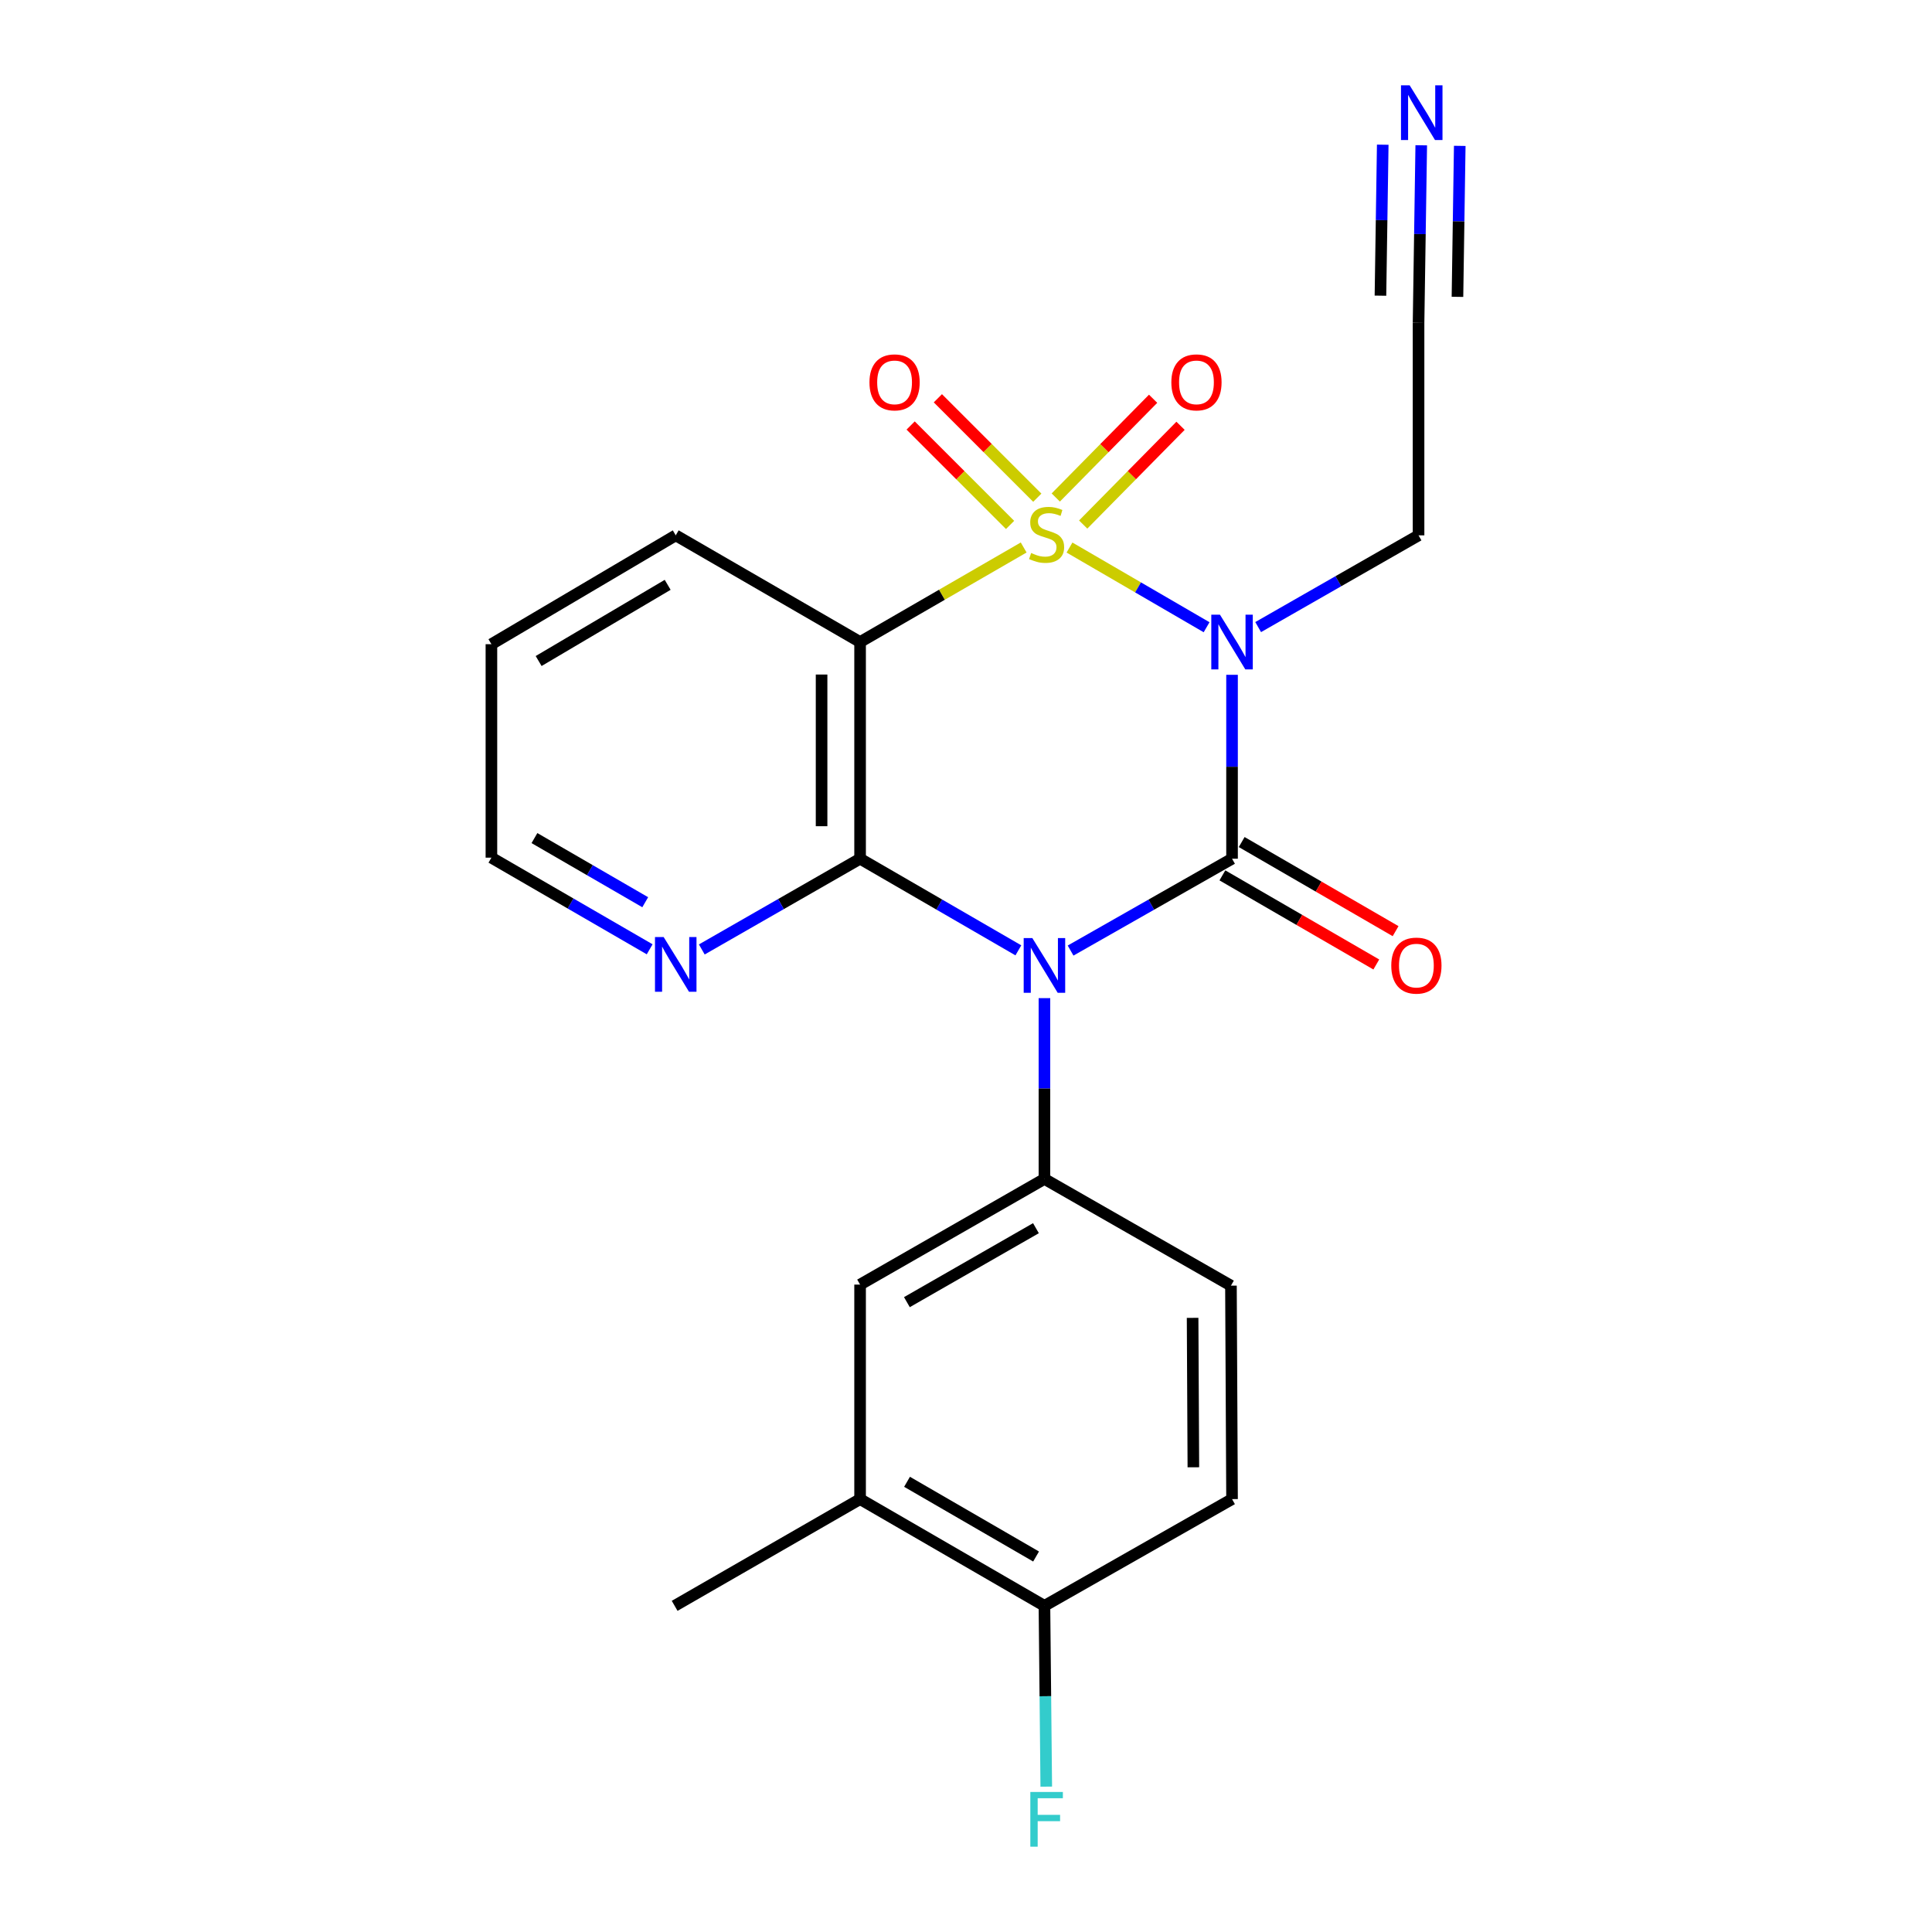 <?xml version='1.0' encoding='iso-8859-1'?>
<svg version='1.1' baseProfile='full'
              xmlns='http://www.w3.org/2000/svg'
                      xmlns:rdkit='http://www.rdkit.org/xml'
                      xmlns:xlink='http://www.w3.org/1999/xlink'
                  xml:space='preserve'
width='1000px' height='1000px' viewBox='0 0 1000 1000'>
<!-- END OF HEADER -->
<rect style='opacity:1.0;fill:#FFFFFF;stroke:none' width='1000' height='1000' x='0' y='0'> </rect>
<path class='bond-0' d='M 553.574,283.41 L 589.052,304.034' style='fill:none;fill-rule:evenodd;stroke:#CCCC00;stroke-width:6px;stroke-linecap:butt;stroke-linejoin:miter;stroke-opacity:1' />
<path class='bond-0' d='M 589.052,304.034 L 624.53,324.658' style='fill:none;fill-rule:evenodd;stroke:#0000FF;stroke-width:6px;stroke-linecap:butt;stroke-linejoin:miter;stroke-opacity:1' />
<path class='bond-4' d='M 529.851,283.377 L 487.516,307.847' style='fill:none;fill-rule:evenodd;stroke:#CCCC00;stroke-width:6px;stroke-linecap:butt;stroke-linejoin:miter;stroke-opacity:1' />
<path class='bond-4' d='M 487.516,307.847 L 445.181,332.316' style='fill:none;fill-rule:evenodd;stroke:#000000;stroke-width:6px;stroke-linecap:butt;stroke-linejoin:miter;stroke-opacity:1' />
<path class='bond-6' d='M 560.658,271.501 L 585.851,245.945' style='fill:none;fill-rule:evenodd;stroke:#CCCC00;stroke-width:6px;stroke-linecap:butt;stroke-linejoin:miter;stroke-opacity:1' />
<path class='bond-6' d='M 585.851,245.945 L 611.044,220.389' style='fill:none;fill-rule:evenodd;stroke:#FF0000;stroke-width:6px;stroke-linecap:butt;stroke-linejoin:miter;stroke-opacity:1' />
<path class='bond-6' d='M 546.464,257.508 L 571.657,231.952' style='fill:none;fill-rule:evenodd;stroke:#CCCC00;stroke-width:6px;stroke-linecap:butt;stroke-linejoin:miter;stroke-opacity:1' />
<path class='bond-6' d='M 571.657,231.952 L 596.85,206.396' style='fill:none;fill-rule:evenodd;stroke:#FF0000;stroke-width:6px;stroke-linecap:butt;stroke-linejoin:miter;stroke-opacity:1' />
<path class='bond-7' d='M 536.904,257.609 L 511.172,231.877' style='fill:none;fill-rule:evenodd;stroke:#CCCC00;stroke-width:6px;stroke-linecap:butt;stroke-linejoin:miter;stroke-opacity:1' />
<path class='bond-7' d='M 511.172,231.877 L 485.441,206.146' style='fill:none;fill-rule:evenodd;stroke:#FF0000;stroke-width:6px;stroke-linecap:butt;stroke-linejoin:miter;stroke-opacity:1' />
<path class='bond-7' d='M 522.81,271.703 L 497.078,245.971' style='fill:none;fill-rule:evenodd;stroke:#CCCC00;stroke-width:6px;stroke-linecap:butt;stroke-linejoin:miter;stroke-opacity:1' />
<path class='bond-7' d='M 497.078,245.971 L 471.347,220.24' style='fill:none;fill-rule:evenodd;stroke:#FF0000;stroke-width:6px;stroke-linecap:butt;stroke-linejoin:miter;stroke-opacity:1' />
<path class='bond-2' d='M 637.702,349.28 L 637.702,396.874' style='fill:none;fill-rule:evenodd;stroke:#0000FF;stroke-width:6px;stroke-linecap:butt;stroke-linejoin:miter;stroke-opacity:1' />
<path class='bond-2' d='M 637.702,396.874 L 637.702,444.467' style='fill:none;fill-rule:evenodd;stroke:#000000;stroke-width:6px;stroke-linecap:butt;stroke-linejoin:miter;stroke-opacity:1' />
<path class='bond-12' d='M 651.223,324.582 L 692.731,300.838' style='fill:none;fill-rule:evenodd;stroke:#0000FF;stroke-width:6px;stroke-linecap:butt;stroke-linejoin:miter;stroke-opacity:1' />
<path class='bond-12' d='M 692.731,300.838 L 734.24,277.093' style='fill:none;fill-rule:evenodd;stroke:#000000;stroke-width:6px;stroke-linecap:butt;stroke-linejoin:miter;stroke-opacity:1' />
<path class='bond-1' d='M 527.104,491.898 L 486.142,468.183' style='fill:none;fill-rule:evenodd;stroke:#0000FF;stroke-width:6px;stroke-linecap:butt;stroke-linejoin:miter;stroke-opacity:1' />
<path class='bond-1' d='M 486.142,468.183 L 445.181,444.467' style='fill:none;fill-rule:evenodd;stroke:#000000;stroke-width:6px;stroke-linecap:butt;stroke-linejoin:miter;stroke-opacity:1' />
<path class='bond-5' d='M 540.6,516.635 L 540.6,563.424' style='fill:none;fill-rule:evenodd;stroke:#0000FF;stroke-width:6px;stroke-linecap:butt;stroke-linejoin:miter;stroke-opacity:1' />
<path class='bond-5' d='M 540.6,563.424 L 540.6,610.213' style='fill:none;fill-rule:evenodd;stroke:#000000;stroke-width:6px;stroke-linecap:butt;stroke-linejoin:miter;stroke-opacity:1' />
<path class='bond-23' d='M 554.133,492.013 L 595.918,468.24' style='fill:none;fill-rule:evenodd;stroke:#0000FF;stroke-width:6px;stroke-linecap:butt;stroke-linejoin:miter;stroke-opacity:1' />
<path class='bond-23' d='M 595.918,468.24 L 637.702,444.467' style='fill:none;fill-rule:evenodd;stroke:#000000;stroke-width:6px;stroke-linecap:butt;stroke-linejoin:miter;stroke-opacity:1' />
<path class='bond-11' d='M 632.709,453.092 L 672.54,476.153' style='fill:none;fill-rule:evenodd;stroke:#000000;stroke-width:6px;stroke-linecap:butt;stroke-linejoin:miter;stroke-opacity:1' />
<path class='bond-11' d='M 672.54,476.153 L 712.372,499.214' style='fill:none;fill-rule:evenodd;stroke:#FF0000;stroke-width:6px;stroke-linecap:butt;stroke-linejoin:miter;stroke-opacity:1' />
<path class='bond-11' d='M 642.696,435.842 L 682.527,458.904' style='fill:none;fill-rule:evenodd;stroke:#000000;stroke-width:6px;stroke-linecap:butt;stroke-linejoin:miter;stroke-opacity:1' />
<path class='bond-11' d='M 682.527,458.904 L 722.359,481.965' style='fill:none;fill-rule:evenodd;stroke:#FF0000;stroke-width:6px;stroke-linecap:butt;stroke-linejoin:miter;stroke-opacity:1' />
<path class='bond-3' d='M 445.181,444.467 L 445.181,332.316' style='fill:none;fill-rule:evenodd;stroke:#000000;stroke-width:6px;stroke-linecap:butt;stroke-linejoin:miter;stroke-opacity:1' />
<path class='bond-3' d='M 425.249,427.645 L 425.249,349.139' style='fill:none;fill-rule:evenodd;stroke:#000000;stroke-width:6px;stroke-linecap:butt;stroke-linejoin:miter;stroke-opacity:1' />
<path class='bond-8' d='M 445.181,444.467 L 404.216,467.952' style='fill:none;fill-rule:evenodd;stroke:#000000;stroke-width:6px;stroke-linecap:butt;stroke-linejoin:miter;stroke-opacity:1' />
<path class='bond-8' d='M 404.216,467.952 L 363.252,491.436' style='fill:none;fill-rule:evenodd;stroke:#0000FF;stroke-width:6px;stroke-linecap:butt;stroke-linejoin:miter;stroke-opacity:1' />
<path class='bond-18' d='M 445.181,332.316 L 349.762,277.093' style='fill:none;fill-rule:evenodd;stroke:#000000;stroke-width:6px;stroke-linecap:butt;stroke-linejoin:miter;stroke-opacity:1' />
<path class='bond-10' d='M 540.6,610.213 L 445.181,664.904' style='fill:none;fill-rule:evenodd;stroke:#000000;stroke-width:6px;stroke-linecap:butt;stroke-linejoin:miter;stroke-opacity:1' />
<path class='bond-10' d='M 536.199,635.71 L 469.406,673.994' style='fill:none;fill-rule:evenodd;stroke:#000000;stroke-width:6px;stroke-linecap:butt;stroke-linejoin:miter;stroke-opacity:1' />
<path class='bond-15' d='M 540.6,610.213 L 637.138,665.447' style='fill:none;fill-rule:evenodd;stroke:#000000;stroke-width:6px;stroke-linecap:butt;stroke-linejoin:miter;stroke-opacity:1' />
<path class='bond-24' d='M 336.266,491.355 L 295.31,467.64' style='fill:none;fill-rule:evenodd;stroke:#0000FF;stroke-width:6px;stroke-linecap:butt;stroke-linejoin:miter;stroke-opacity:1' />
<path class='bond-24' d='M 295.31,467.64 L 254.354,443.925' style='fill:none;fill-rule:evenodd;stroke:#000000;stroke-width:6px;stroke-linecap:butt;stroke-linejoin:miter;stroke-opacity:1' />
<path class='bond-24' d='M 333.967,466.991 L 305.298,450.391' style='fill:none;fill-rule:evenodd;stroke:#0000FF;stroke-width:6px;stroke-linecap:butt;stroke-linejoin:miter;stroke-opacity:1' />
<path class='bond-24' d='M 305.298,450.391 L 276.629,433.79' style='fill:none;fill-rule:evenodd;stroke:#000000;stroke-width:6px;stroke-linecap:butt;stroke-linejoin:miter;stroke-opacity:1' />
<path class='bond-9' d='M 735.634,75.198 L 734.937,121.167' style='fill:none;fill-rule:evenodd;stroke:#0000FF;stroke-width:6px;stroke-linecap:butt;stroke-linejoin:miter;stroke-opacity:1' />
<path class='bond-9' d='M 734.937,121.167 L 734.24,167.135' style='fill:none;fill-rule:evenodd;stroke:#000000;stroke-width:6px;stroke-linecap:butt;stroke-linejoin:miter;stroke-opacity:1' />
<path class='bond-9' d='M 715.704,74.896 L 715.112,113.969' style='fill:none;fill-rule:evenodd;stroke:#0000FF;stroke-width:6px;stroke-linecap:butt;stroke-linejoin:miter;stroke-opacity:1' />
<path class='bond-9' d='M 715.112,113.969 L 714.519,153.042' style='fill:none;fill-rule:evenodd;stroke:#000000;stroke-width:6px;stroke-linecap:butt;stroke-linejoin:miter;stroke-opacity:1' />
<path class='bond-9' d='M 755.564,75.5 L 754.971,114.573' style='fill:none;fill-rule:evenodd;stroke:#0000FF;stroke-width:6px;stroke-linecap:butt;stroke-linejoin:miter;stroke-opacity:1' />
<path class='bond-9' d='M 754.971,114.573 L 754.379,153.647' style='fill:none;fill-rule:evenodd;stroke:#000000;stroke-width:6px;stroke-linecap:butt;stroke-linejoin:miter;stroke-opacity:1' />
<path class='bond-14' d='M 445.181,664.904 L 445.181,775.937' style='fill:none;fill-rule:evenodd;stroke:#000000;stroke-width:6px;stroke-linecap:butt;stroke-linejoin:miter;stroke-opacity:1' />
<path class='bond-13' d='M 734.24,277.093 L 734.24,167.135' style='fill:none;fill-rule:evenodd;stroke:#000000;stroke-width:6px;stroke-linecap:butt;stroke-linejoin:miter;stroke-opacity:1' />
<path class='bond-21' d='M 445.181,775.937 L 349.197,831.182' style='fill:none;fill-rule:evenodd;stroke:#000000;stroke-width:6px;stroke-linecap:butt;stroke-linejoin:miter;stroke-opacity:1' />
<path class='bond-25' d='M 445.181,775.937 L 540.6,831.182' style='fill:none;fill-rule:evenodd;stroke:#000000;stroke-width:6px;stroke-linecap:butt;stroke-linejoin:miter;stroke-opacity:1' />
<path class='bond-25' d='M 469.481,766.974 L 536.274,805.646' style='fill:none;fill-rule:evenodd;stroke:#000000;stroke-width:6px;stroke-linecap:butt;stroke-linejoin:miter;stroke-opacity:1' />
<path class='bond-17' d='M 637.138,665.447 L 637.702,775.937' style='fill:none;fill-rule:evenodd;stroke:#000000;stroke-width:6px;stroke-linecap:butt;stroke-linejoin:miter;stroke-opacity:1' />
<path class='bond-17' d='M 617.291,682.122 L 617.686,759.465' style='fill:none;fill-rule:evenodd;stroke:#000000;stroke-width:6px;stroke-linecap:butt;stroke-linejoin:miter;stroke-opacity:1' />
<path class='bond-16' d='M 540.6,831.182 L 637.702,775.937' style='fill:none;fill-rule:evenodd;stroke:#000000;stroke-width:6px;stroke-linecap:butt;stroke-linejoin:miter;stroke-opacity:1' />
<path class='bond-19' d='M 540.6,831.182 L 541.074,877.971' style='fill:none;fill-rule:evenodd;stroke:#000000;stroke-width:6px;stroke-linecap:butt;stroke-linejoin:miter;stroke-opacity:1' />
<path class='bond-19' d='M 541.074,877.971 L 541.547,924.76' style='fill:none;fill-rule:evenodd;stroke:#33CCCC;stroke-width:6px;stroke-linecap:butt;stroke-linejoin:miter;stroke-opacity:1' />
<path class='bond-22' d='M 349.762,277.093 L 254.354,333.435' style='fill:none;fill-rule:evenodd;stroke:#000000;stroke-width:6px;stroke-linecap:butt;stroke-linejoin:miter;stroke-opacity:1' />
<path class='bond-22' d='M 345.586,302.707 L 278.8,342.146' style='fill:none;fill-rule:evenodd;stroke:#000000;stroke-width:6px;stroke-linecap:butt;stroke-linejoin:miter;stroke-opacity:1' />
<path class='bond-20' d='M 254.354,443.925 L 254.354,333.435' style='fill:none;fill-rule:evenodd;stroke:#000000;stroke-width:6px;stroke-linecap:butt;stroke-linejoin:miter;stroke-opacity:1' />
<path  class='atom-0' d='M 533.719 286.238
Q 534.039 286.358, 535.359 286.918
Q 536.679 287.478, 538.119 287.838
Q 539.599 288.158, 541.039 288.158
Q 543.719 288.158, 545.279 286.878
Q 546.839 285.558, 546.839 283.278
Q 546.839 281.718, 546.039 280.758
Q 545.279 279.798, 544.079 279.278
Q 542.879 278.758, 540.879 278.158
Q 538.359 277.398, 536.839 276.678
Q 535.359 275.958, 534.279 274.438
Q 533.239 272.918, 533.239 270.358
Q 533.239 266.798, 535.639 264.598
Q 538.079 262.398, 542.879 262.398
Q 546.159 262.398, 549.879 263.958
L 548.959 267.038
Q 545.559 265.638, 542.999 265.638
Q 540.239 265.638, 538.719 266.798
Q 537.199 267.918, 537.239 269.878
Q 537.239 271.398, 537.999 272.318
Q 538.799 273.238, 539.919 273.758
Q 541.079 274.278, 542.999 274.878
Q 545.559 275.678, 547.079 276.478
Q 548.599 277.278, 549.679 278.918
Q 550.799 280.518, 550.799 283.278
Q 550.799 287.198, 548.159 289.318
Q 545.559 291.398, 541.199 291.398
Q 538.679 291.398, 536.759 290.838
Q 534.879 290.318, 532.639 289.398
L 533.719 286.238
' fill='#CCCC00'/>
<path  class='atom-1' d='M 631.442 318.156
L 640.722 333.156
Q 641.642 334.636, 643.122 337.316
Q 644.602 339.996, 644.682 340.156
L 644.682 318.156
L 648.442 318.156
L 648.442 346.476
L 644.562 346.476
L 634.602 330.076
Q 633.442 328.156, 632.202 325.956
Q 631.002 323.756, 630.642 323.076
L 630.642 346.476
L 626.962 346.476
L 626.962 318.156
L 631.442 318.156
' fill='#0000FF'/>
<path  class='atom-2' d='M 534.34 485.552
L 543.62 500.552
Q 544.54 502.032, 546.02 504.712
Q 547.5 507.392, 547.58 507.552
L 547.58 485.552
L 551.34 485.552
L 551.34 513.872
L 547.46 513.872
L 537.5 497.472
Q 536.34 495.552, 535.1 493.352
Q 533.9 491.152, 533.54 490.472
L 533.54 513.872
L 529.86 513.872
L 529.86 485.552
L 534.34 485.552
' fill='#0000FF'/>
<path  class='atom-7' d='M 606.287 197.91
Q 606.287 191.11, 609.647 187.31
Q 613.007 183.51, 619.287 183.51
Q 625.567 183.51, 628.927 187.31
Q 632.287 191.11, 632.287 197.91
Q 632.287 204.79, 628.887 208.71
Q 625.487 212.59, 619.287 212.59
Q 613.047 212.59, 609.647 208.71
Q 606.287 204.83, 606.287 197.91
M 619.287 209.39
Q 623.607 209.39, 625.927 206.51
Q 628.287 203.59, 628.287 197.91
Q 628.287 192.35, 625.927 189.55
Q 623.607 186.71, 619.287 186.71
Q 614.967 186.71, 612.607 189.51
Q 610.287 192.31, 610.287 197.91
Q 610.287 203.63, 612.607 206.51
Q 614.967 209.39, 619.287 209.39
' fill='#FF0000'/>
<path  class='atom-8' d='M 450.031 197.91
Q 450.031 191.11, 453.391 187.31
Q 456.751 183.51, 463.031 183.51
Q 469.311 183.51, 472.671 187.31
Q 476.031 191.11, 476.031 197.91
Q 476.031 204.79, 472.631 208.71
Q 469.231 212.59, 463.031 212.59
Q 456.791 212.59, 453.391 208.71
Q 450.031 204.83, 450.031 197.91
M 463.031 209.39
Q 467.351 209.39, 469.671 206.51
Q 472.031 203.59, 472.031 197.91
Q 472.031 192.35, 469.671 189.55
Q 467.351 186.71, 463.031 186.71
Q 458.711 186.71, 456.351 189.51
Q 454.031 192.31, 454.031 197.91
Q 454.031 203.63, 456.351 206.51
Q 458.711 209.39, 463.031 209.39
' fill='#FF0000'/>
<path  class='atom-9' d='M 343.502 485.009
L 352.782 500.009
Q 353.702 501.489, 355.182 504.169
Q 356.662 506.849, 356.742 507.009
L 356.742 485.009
L 360.502 485.009
L 360.502 513.329
L 356.622 513.329
L 346.662 496.929
Q 345.502 495.009, 344.262 492.809
Q 343.062 490.609, 342.702 489.929
L 342.702 513.329
L 339.022 513.329
L 339.022 485.009
L 343.502 485.009
' fill='#0000FF'/>
<path  class='atom-10' d='M 729.63 44.157
L 738.91 59.157
Q 739.83 60.637, 741.31 63.317
Q 742.79 65.997, 742.87 66.157
L 742.87 44.157
L 746.63 44.157
L 746.63 72.477
L 742.75 72.477
L 732.79 56.077
Q 731.63 54.157, 730.39 51.957
Q 729.19 49.757, 728.83 49.077
L 728.83 72.477
L 725.15 72.477
L 725.15 44.157
L 729.63 44.157
' fill='#0000FF'/>
<path  class='atom-12' d='M 720.122 499.792
Q 720.122 492.992, 723.482 489.192
Q 726.842 485.392, 733.122 485.392
Q 739.402 485.392, 742.762 489.192
Q 746.122 492.992, 746.122 499.792
Q 746.122 506.672, 742.722 510.592
Q 739.322 514.472, 733.122 514.472
Q 726.882 514.472, 723.482 510.592
Q 720.122 506.712, 720.122 499.792
M 733.122 511.272
Q 737.442 511.272, 739.762 508.392
Q 742.122 505.472, 742.122 499.792
Q 742.122 494.232, 739.762 491.432
Q 737.442 488.592, 733.122 488.592
Q 728.802 488.592, 726.442 491.392
Q 724.122 494.192, 724.122 499.792
Q 724.122 505.512, 726.442 508.392
Q 728.802 511.272, 733.122 511.272
' fill='#FF0000'/>
<path  class='atom-20' d='M 533.299 927.523
L 550.139 927.523
L 550.139 930.763
L 537.099 930.763
L 537.099 939.363
L 548.699 939.363
L 548.699 942.643
L 537.099 942.643
L 537.099 955.843
L 533.299 955.843
L 533.299 927.523
' fill='#33CCCC'/>
</svg>
